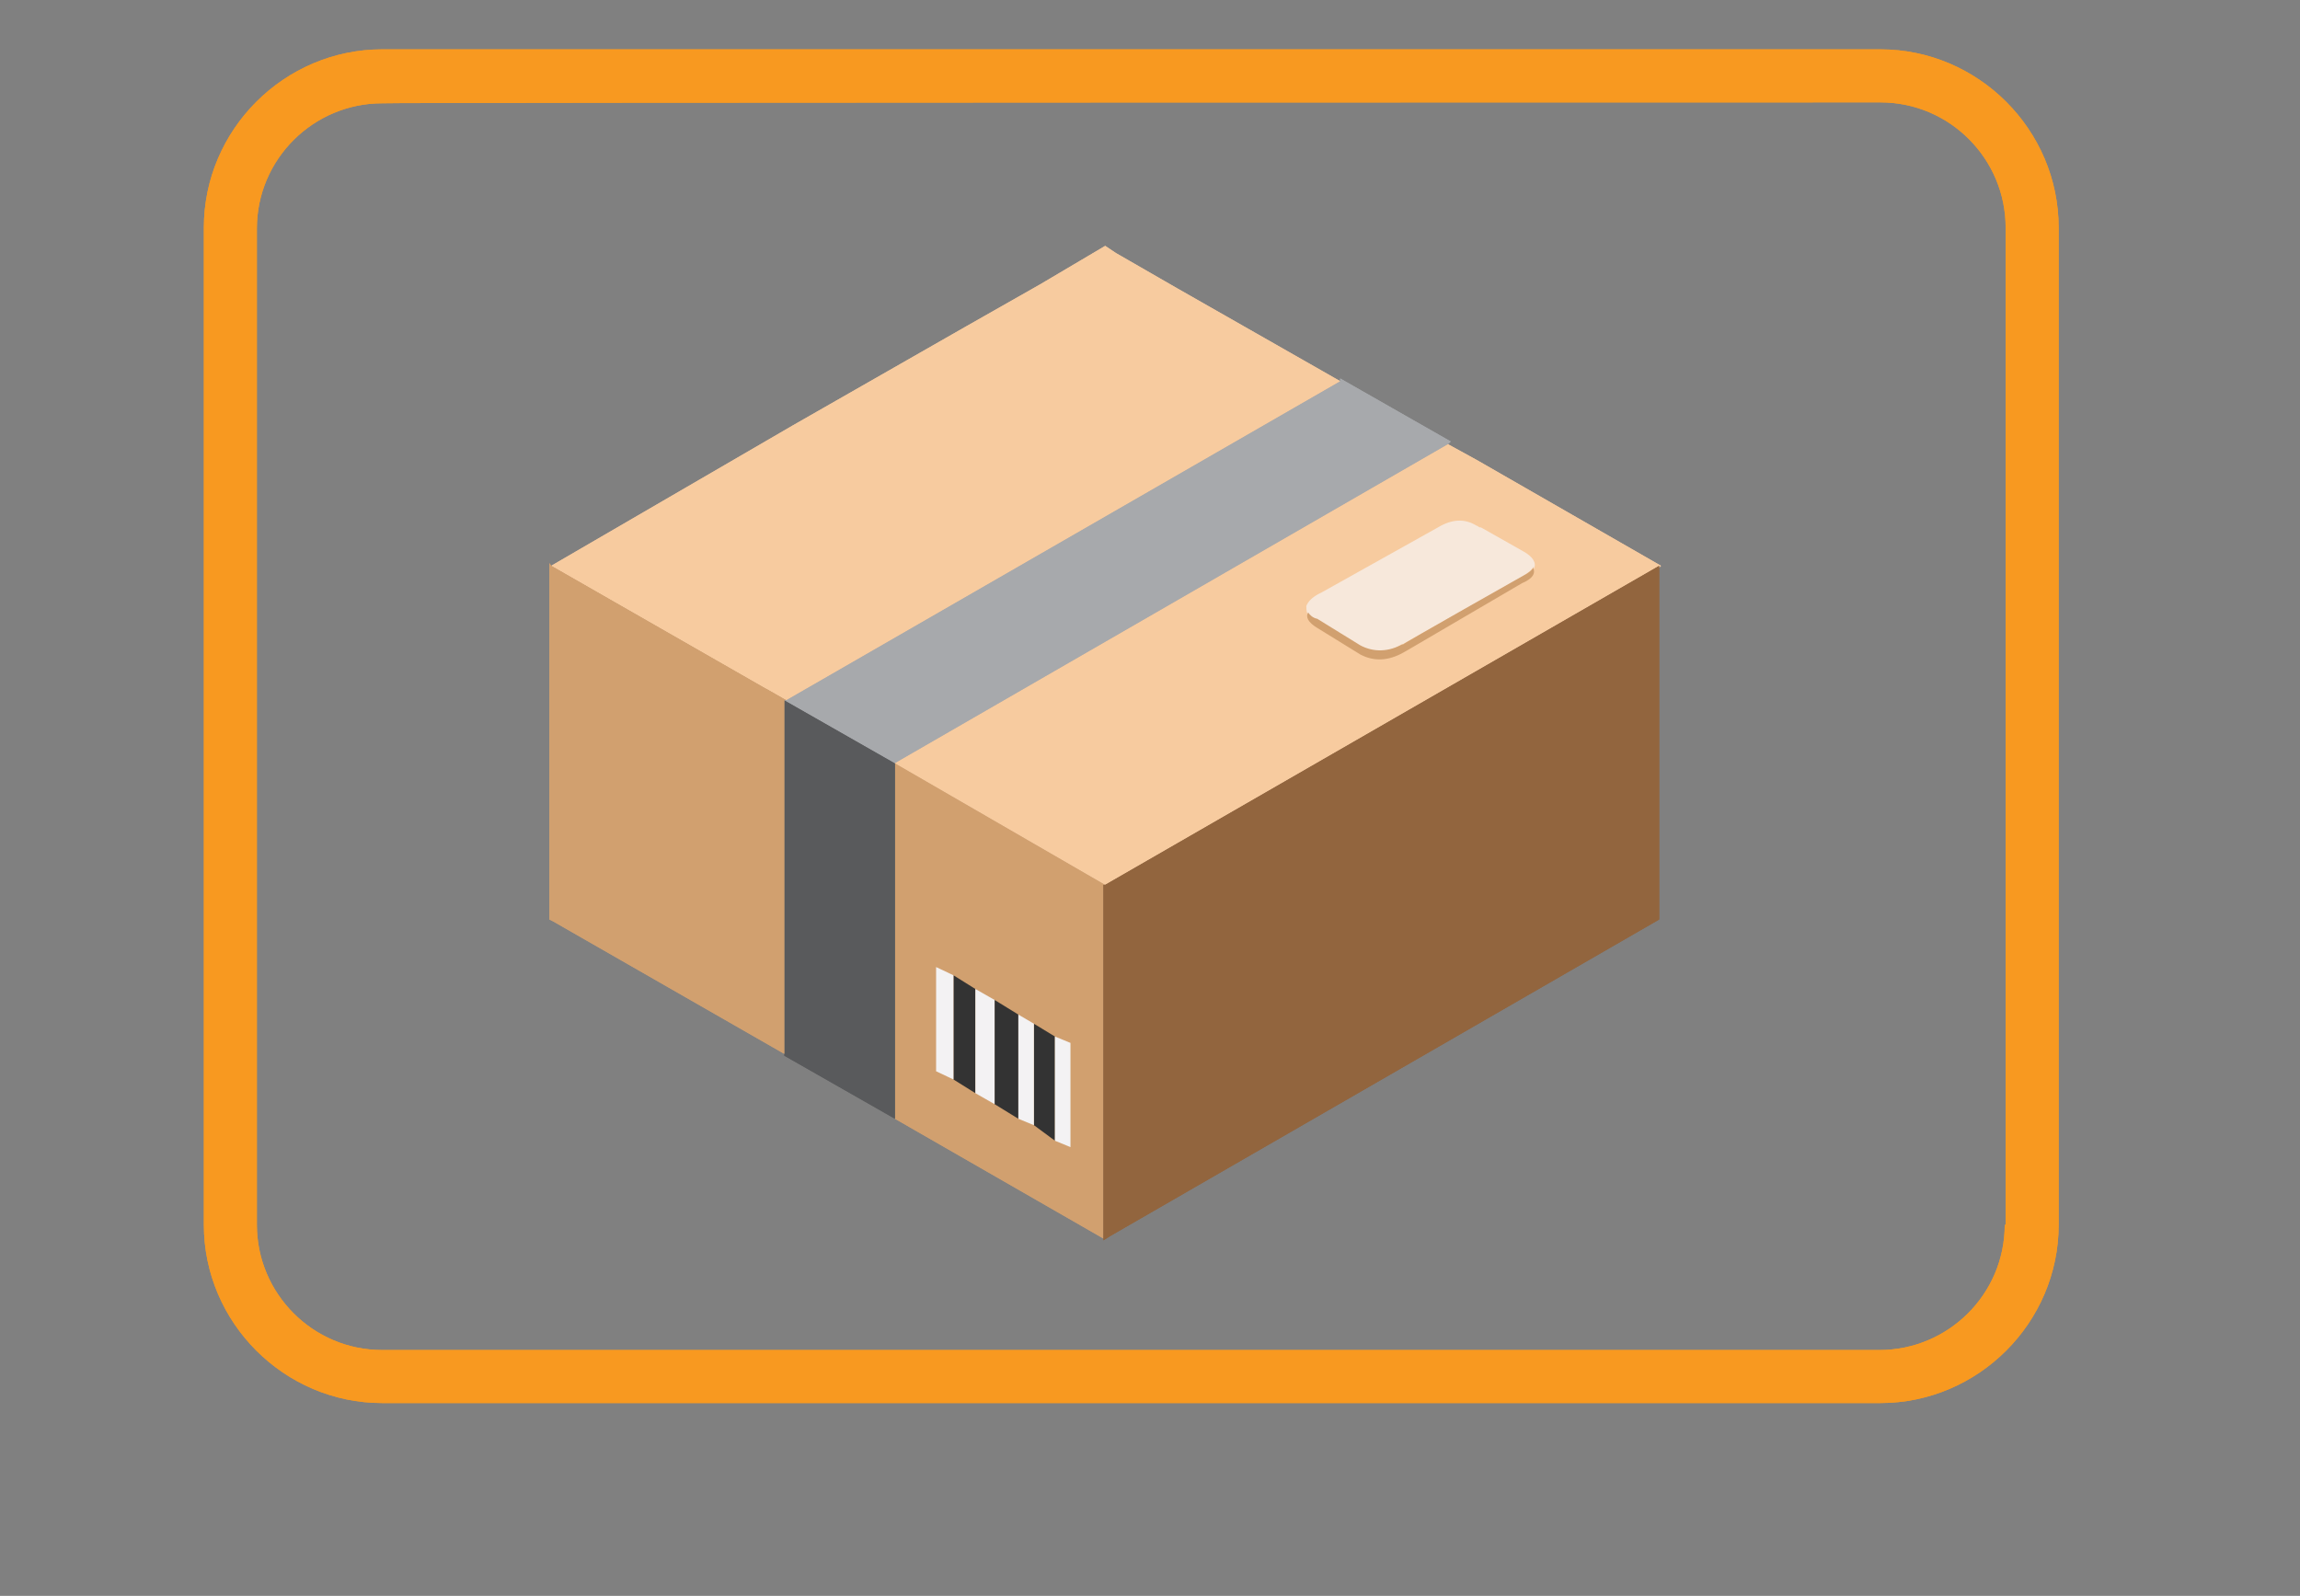 <?xml version="1.0" encoding="UTF-8"?>
<svg id="Layer_1" data-name="Layer 1" xmlns="http://www.w3.org/2000/svg" version="1.1" viewBox="0 0 251.6 174.6">
  <rect x="0" y="0" width="251.6" height="174.6" fill="#808080" stroke="none"/>
  <defs>
    <style>
      .cls-1 {
        fill: #f7cb9f;
      }

      .cls-1, .cls-2, .cls-3, .cls-4, .cls-5, .cls-6, .cls-7, .cls-8, .cls-9 {
        stroke-width: 0px;
      }

      .cls-1, .cls-3, .cls-4, .cls-5, .cls-6, .cls-7, .cls-8, .cls-9 {
        fill-rule: evenodd;
      }

      .cls-2 {
        fill: #f89920;
      }

      .cls-3 {
        fill: #f3f2f3;
      }

      .cls-4 {
        fill: #a7a9ac;
      }

      .cls-5 {
        fill: #92653e;
      }

      .cls-6 {
        fill: #333;
      }

      .cls-7 {
        fill: #d1a06f;
      }

      .cls-8 {
        fill: #595a5c;
      }

      .cls-9 {
        fill: #f7e8db;
      }
    </style>
  </defs>
  <path class="cls-2" d="M205.7,5.4H41.8c-10.7,0-19.5,8.8-19.5,19.5v109.1c0,10.7,8.8,19.5,19.5,19.5h163.9c10.7,0,19.5-8.8,19.5-19.5V24.9c0-10.7-8.8-19.5-19.5-19.5ZM219.3,134c0,7.6-6.2,13.7-13.7,13.7H41.8c-7.6,0-13.7-6.2-13.7-13.7V25c0-7.6,6.2-13.7,13.7-13.7h0c0-.1,163.9-.1,163.9-.1,7.6,0,13.7,6.2,13.7,13.7v109.1Z"/>
  <polygon class="cls-7" points="108.8 109.4 106.7 108.2 104.3 106.7 102.4 105.8 102.4 117.2 104.3 118.1 106.7 119.6 108.8 120.8 111.4 122.4 113.1 123.1 115.4 124.8 117.1 125.5 117.1 114.1 115.4 113.4 113.1 112 111.4 111 108.8 109.4"/>
  <polygon class="cls-7" points="97.9 122.4 97.9 83.5 120.9 96.8 120.7 96.8 120.7 135.5 97.9 122.4"/>
  <polygon class="cls-6" points="106.7 119.6 104.3 118.1 104.3 106.7 106.7 108.2 106.7 119.6"/>
  <polygon class="cls-6" points="115.4 113.4 115.4 124.8 113.1 123.1 113.1 112 115.4 113.4"/>
  <polygon class="cls-6" points="108.8 120.8 108.8 109.4 111.4 111 111.4 122.4 108.8 120.8"/>
  <polygon class="cls-8" points="97.9 122.4 85.8 115.5 85.8 115.3 85.8 76.6 97.9 83.5 97.9 122.4"/>
  <polygon class="cls-3" points="113.1 112 113.1 123.1 111.4 122.4 111.4 111 113.1 112"/>
  <polygon class="cls-3" points="115.4 113.4 117.1 114.1 117.1 125.5 115.4 124.8 115.4 113.4"/>
  <polygon class="cls-3" points="108.8 120.8 106.7 119.6 106.7 108.2 108.8 109.4 108.8 120.8"/>
  <polygon class="cls-3" points="104.3 106.7 104.3 118.1 102.4 117.2 102.4 105.8 104.3 106.7"/>
  <polygon class="cls-4" points="86 76.6 146.6 41.7 146.6 41.4 158.7 48.3 158.4 48.6 97.9 83.5 85.8 76.6 86 76.6"/>
  <polygon class="cls-1" points="128.7 31.5 146.6 41.7 86 76.6 83.9 75.4 83.7 75.3 60.3 61.9 86.8 46.5 105.7 35.7 113.8 31.1 120.9 26.9 122.1 27.7 128.7 31.5"/>
  <polygon class="cls-1" points="120.9 96.8 97.9 83.5 158.4 48.6 161.5 50.3 166.9 53.4 181.7 61.9 181.5 62.1 181.5 61.9 120.9 96.8"/>
  <path class="cls-1" d="M143,67.1c-.3.5,0,1,1,1.7l4.7,2.9c1.6.8,3.2.7,4.7-.2l.7-.4,12.3-7.2c1.1-.5,1.5-1,1.2-1.7.3-.6,0-1.3-1.2-1.9l-4.6-2.6h-.1c0,0-.2-.1-.4-.2-1.3-.7-2.7-.6-4.2.2l-12.7,7.1-.4.2c-.7.4-1.2.8-1.3,1.3,0,.3,0,.6.1.8Z"/>
  <path class="cls-9" d="M167.7,62.1c-.2.3-.6.6-1.2,1l-13.1,7.4h-.1c-1.6,1-3.1,1-4.6.2l-4.7-2.9c-.5-.2-.8-.4-1-.7-.1-.3-.1-.6-.1-.8.2-.5.6-.9,1.3-1.3l.4-.2,12.7-7.1c1.5-.9,2.9-1,4.2-.2.1,0,.3.2.4.2h.1l4.6,2.6c1.1.6,1.5,1.3,1.2,1.9Z"/>
  <polygon class="cls-7" points="85.8 115.3 60.5 100.8 60.1 100.6 60.1 97.7 60.1 96.4 60.1 95.1 60.1 74.7 60.1 61.6 60.3 61.9 83.7 75.3 83.9 75.4 86 76.6 85.8 76.6 85.8 115.3"/>
  <path class="cls-7" d="M167.7,62.1c.3.6,0,1.2-1.2,1.7l-12.3,7.2-.7.4c-1.6.9-3.2,1-4.7.2l-4.7-2.9c-1-.6-1.3-1.2-1-1.7.2.3.5.6,1,.7l4.7,2.9c1.5.8,3.1.7,4.6-.1h.1c0-.1,13.1-7.5,13.1-7.5.6-.3,1-.6,1.2-1Z"/>
  <polygon class="cls-5" points="181.5 86.7 181.5 100.6 121.5 135.2 120.7 135.7 120.7 135.5 120.7 96.8 120.9 96.8 181.5 61.9 181.5 62.1 181.5 64.9 181.5 86.7"/>
  <path class="cls-2" d="M205.7,5.4H41.8c-10.7,0-19.5,8.8-19.5,19.5v109.1c0,10.7,8.8,19.5,19.5,19.5h163.9c10.7,0,19.5-8.8,19.5-19.5V24.9c0-10.7-8.8-19.5-19.5-19.5ZM219.3,134c0,7.6-6.2,13.7-13.7,13.7H41.8c-7.6,0-13.7-6.2-13.7-13.7V25c0-7.6,6.2-13.7,13.7-13.7h0c0-.1,163.9-.1,163.9-.1,7.6,0,13.7,6.2,13.7,13.7v109.1Z"/>
  <polygon class="cls-7" points="108.8 109.4 106.7 108.2 104.3 106.7 102.4 105.8 102.4 117.2 104.3 118.1 106.7 119.6 108.8 120.8 111.4 122.4 113.1 123.1 115.4 124.8 117.1 125.5 117.1 114.1 115.4 113.4 113.1 112 111.4 111 108.8 109.4"/>
  <polygon class="cls-7" points="97.9 122.4 97.9 83.5 120.9 96.8 120.7 96.8 120.7 135.5 97.9 122.4"/>
  <polygon class="cls-6" points="106.7 119.6 104.3 118.1 104.3 106.7 106.7 108.2 106.7 119.6"/>
  <polygon class="cls-6" points="115.4 113.4 115.4 124.8 113.1 123.1 113.1 112 115.4 113.4"/>
  <polygon class="cls-6" points="108.8 120.8 108.8 109.4 111.4 111 111.4 122.4 108.8 120.8"/>
  <polygon class="cls-8" points="97.9 122.4 85.8 115.5 85.8 115.3 85.8 76.6 97.9 83.5 97.9 122.4"/>
  <polygon class="cls-3" points="113.1 112 113.1 123.1 111.4 122.4 111.4 111 113.1 112"/>
  <polygon class="cls-3" points="115.4 113.4 117.1 114.1 117.1 125.5 115.4 124.8 115.4 113.4"/>
  <polygon class="cls-3" points="108.8 120.8 106.7 119.6 106.7 108.2 108.8 109.4 108.8 120.8"/>
  <polygon class="cls-3" points="104.3 106.7 104.3 118.1 102.4 117.2 102.4 105.8 104.3 106.7"/>
  <polygon class="cls-4" points="86 76.6 146.6 41.7 146.6 41.4 158.7 48.3 158.4 48.6 97.9 83.5 85.8 76.6 86 76.6"/>
  <polygon class="cls-1" points="128.7 31.5 146.6 41.7 86 76.6 83.9 75.4 83.7 75.3 60.3 61.9 86.8 46.5 105.7 35.7 113.8 31.1 120.9 26.9 122.1 27.7 128.7 31.5"/>
  <polygon class="cls-1" points="120.9 96.8 97.9 83.5 158.4 48.6 161.5 50.3 166.9 53.4 181.7 61.9 181.5 62.1 181.5 61.9 120.9 96.8"/>
  <path class="cls-1" d="M143,67.1c-.3.5,0,1,1,1.7l4.7,2.9c1.6.8,3.2.7,4.7-.2l.7-.4,12.3-7.2c1.1-.5,1.5-1,1.2-1.7.3-.6,0-1.3-1.2-1.9l-4.6-2.6h-.1c0,0-.2-.1-.4-.2-1.3-.7-2.7-.6-4.2.2l-12.7,7.1-.4.2c-.7.4-1.2.8-1.3,1.3,0,.3,0,.6.1.8Z"/>
  <path class="cls-9" d="M167.7,62.1c-.2.3-.6.6-1.2,1l-13.1,7.4h-.1c-1.6,1-3.1,1-4.6.2l-4.7-2.9c-.5-.2-.8-.4-1-.7-.1-.3-.1-.6-.1-.8.2-.5.6-.9,1.3-1.3l.4-.2,12.7-7.1c1.5-.9,2.9-1,4.2-.2.1,0,.3.2.4.2h.1l4.6,2.6c1.1.6,1.5,1.3,1.2,1.9Z"/>
  <polygon class="cls-7" points="85.8 115.3 60.5 100.8 60.1 100.6 60.1 97.7 60.1 96.4 60.1 95.1 60.1 74.7 60.1 61.6 60.3 61.9 83.7 75.3 83.9 75.4 86 76.6 85.8 76.6 85.8 115.3"/>
  <path class="cls-7" d="M167.7,62.1c.3.6,0,1.2-1.2,1.7l-12.3,7.2-.7.4c-1.6.9-3.2,1-4.7.2l-4.7-2.9c-1-.6-1.3-1.2-1-1.7.2.3.5.6,1,.7l4.7,2.9c1.5.8,3.1.7,4.6-.1h.1c0-.1,13.1-7.5,13.1-7.5.6-.3,1-.6,1.2-1Z"/>
  <polygon class="cls-5" points="181.5 86.7 181.5 100.6 121.5 135.2 120.7 135.7 120.7 135.5 120.7 96.8 120.9 96.8 181.5 61.9 181.5 62.1 181.5 64.9 181.5 86.7"/>
</svg>